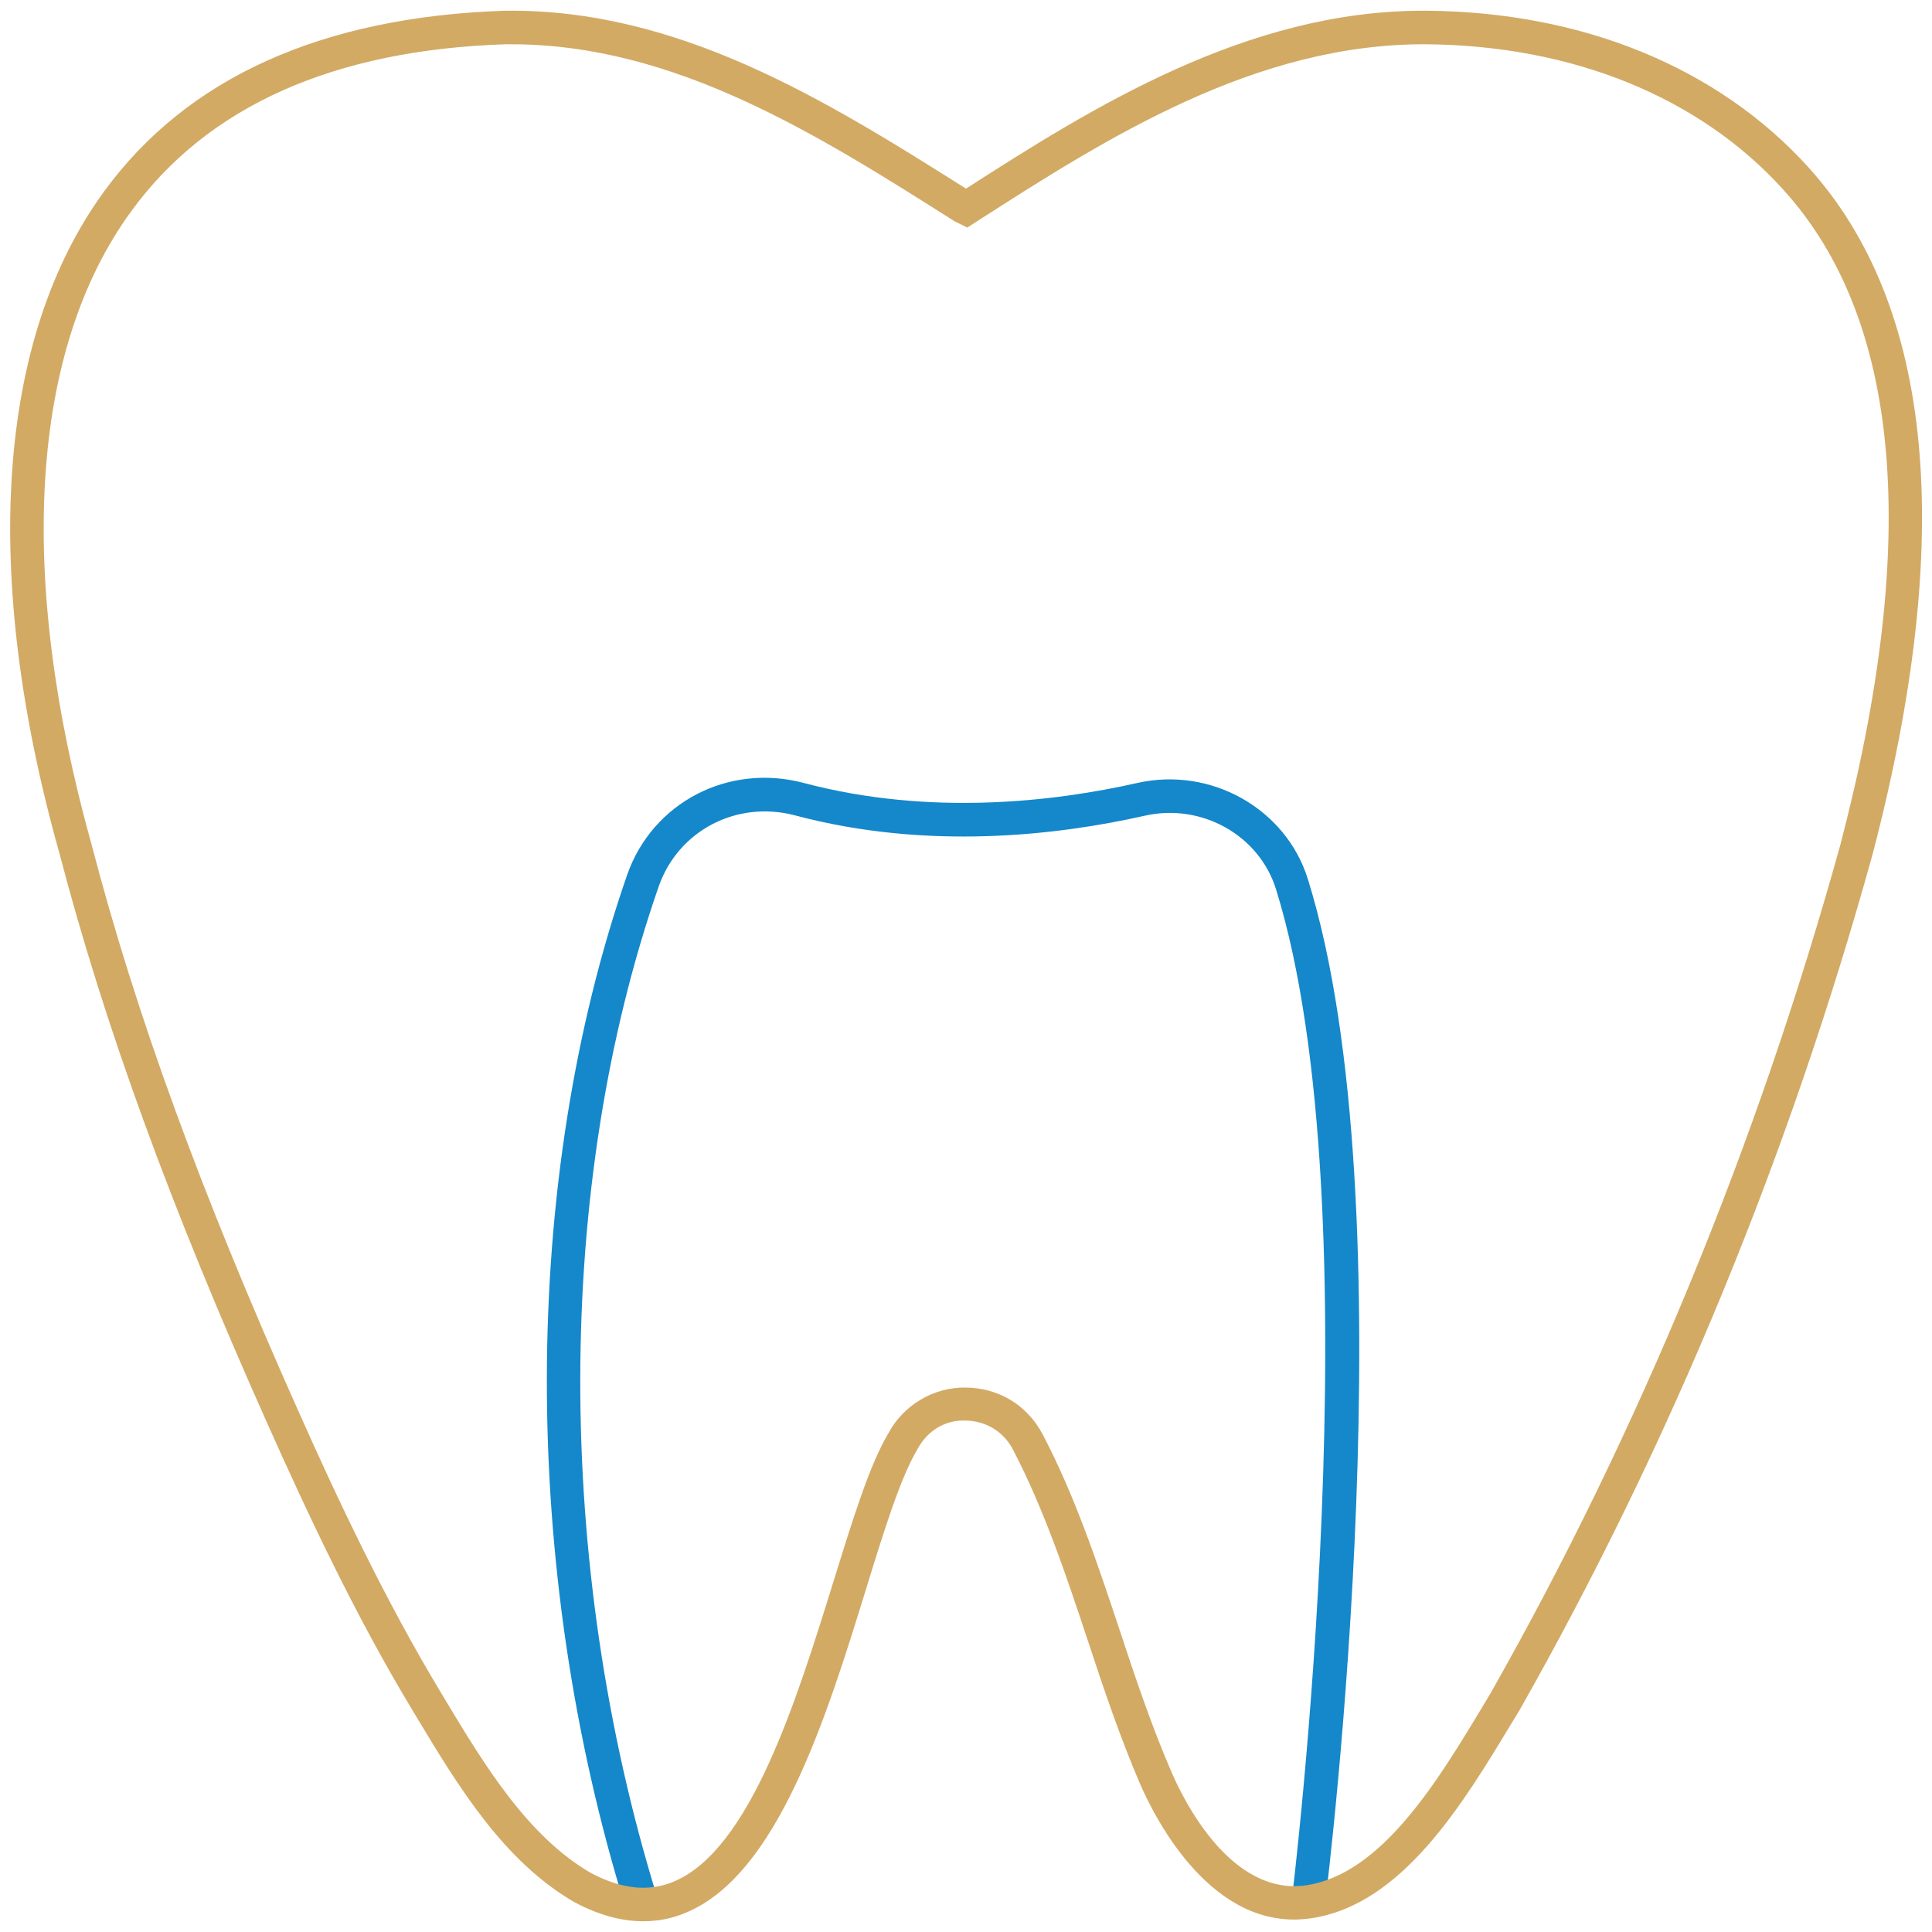 <svg version="1.1" xmlns="http://www.w3.org/2000/svg" xmlns:xlink="http://www.w3.org/1999/xlink" x="0px" y="0px" viewBox="0 0 72 72" enable-background="new 0 0 72 72" xml:space="preserve">
<g>
	<path fill="#1488CA" d="M23.3,71.06c-3.92-12.68-3.89-27.05,0.07-38.45c0.94-2.7,3.77-4.18,6.59-3.43c4.72,1.25,9.36,0.69,12.42,0
		c2.74-0.62,5.54,0.95,6.36,3.58c3.82,12.26,0.77,37.15,0.64,38.2l-1.24-0.15c0.03-0.26,3.15-25.68-0.59-37.68
		c-0.63-2.01-2.78-3.21-4.89-2.73c-3.2,0.72-8.05,1.31-13.02-0.01c-2.18-0.58-4.36,0.56-5.09,2.64c-3.88,11.15-3.9,25.24-0.06,37.67
		L23.3,71.06z"/>
	<path fill="#D2AA64" d="M23.97,71.6c-0.82,0-1.68-0.24-2.56-0.71c-2.65-1.53-4.35-4.35-5.85-6.84l-0.18-0.3
		c-2.17-3.59-3.96-7.44-5.43-10.73c-3.61-8.08-6.06-14.82-7.73-21.2C-0.72,21.38-0.12,12.6,3.89,7.12C6.98,2.89,12,0.63,18.8,0.4
		c6.45-0.09,11.93,3.3,17.2,6.63c4.67-3,10.44-6.63,17.02-6.63c0.05,0,0.11,0,0.17,0c5.8,0.05,10.84,2.12,14.2,5.83
		c4.68,5.17,5.49,13.78,2.4,25.59c-3.12,11.28-7.55,22.01-13.16,31.91l-0.28,0.46c-1.83,3.03-4.1,6.81-7.5,7.3
		c-3.65,0.53-5.78-3.68-6.35-4.98c-0.76-1.76-1.38-3.61-1.97-5.4c-0.79-2.38-1.61-4.84-2.78-7.09c-0.35-0.67-1.01-1.07-1.77-1.08
		c-0.77-0.03-1.43,0.39-1.79,1.07c-0.64,1.07-1.27,3.11-1.93,5.26c-1.46,4.72-3.28,10.6-6.7,12.01C25.05,71.5,24.52,71.6,23.97,71.6
		z M19.05,1.65c-0.07,0-0.15,0-0.22,0C12.45,1.86,7.75,3.95,4.9,7.86c-3.78,5.16-4.3,13.56-1.48,23.64c1.65,6.32,4.09,13,7.67,21.02
		c1.45,3.26,3.23,7.06,5.36,10.59l0.18,0.3c1.42,2.36,3.04,5.03,5.39,6.39c1.13,0.6,2.14,0.71,3.07,0.33
		c2.87-1.18,4.59-6.75,5.98-11.22c0.72-2.32,1.34-4.33,2.04-5.5c0.56-1.05,1.69-1.72,2.88-1.7c1.23,0.01,2.3,0.66,2.87,1.75
		c1.22,2.33,2.05,4.84,2.86,7.27c0.58,1.76,1.19,3.58,1.93,5.29c0.47,1.1,2.23,4.64,5.02,4.24c2.82-0.41,4.92-3.9,6.61-6.71
		l0.27-0.45c5.55-9.79,9.93-20.43,13.03-31.6c2.98-11.37,2.27-19.59-2.12-24.43c-3.12-3.45-7.84-5.37-13.29-5.42
		c-6.38-0.04-11.92,3.49-16.78,6.61l-0.34,0.22l-0.47-0.23C30.45,5,25.15,1.65,19.05,1.65z M35.66,7.24L36,7.77L35.66,7.24z"/>
</g>
</svg>
